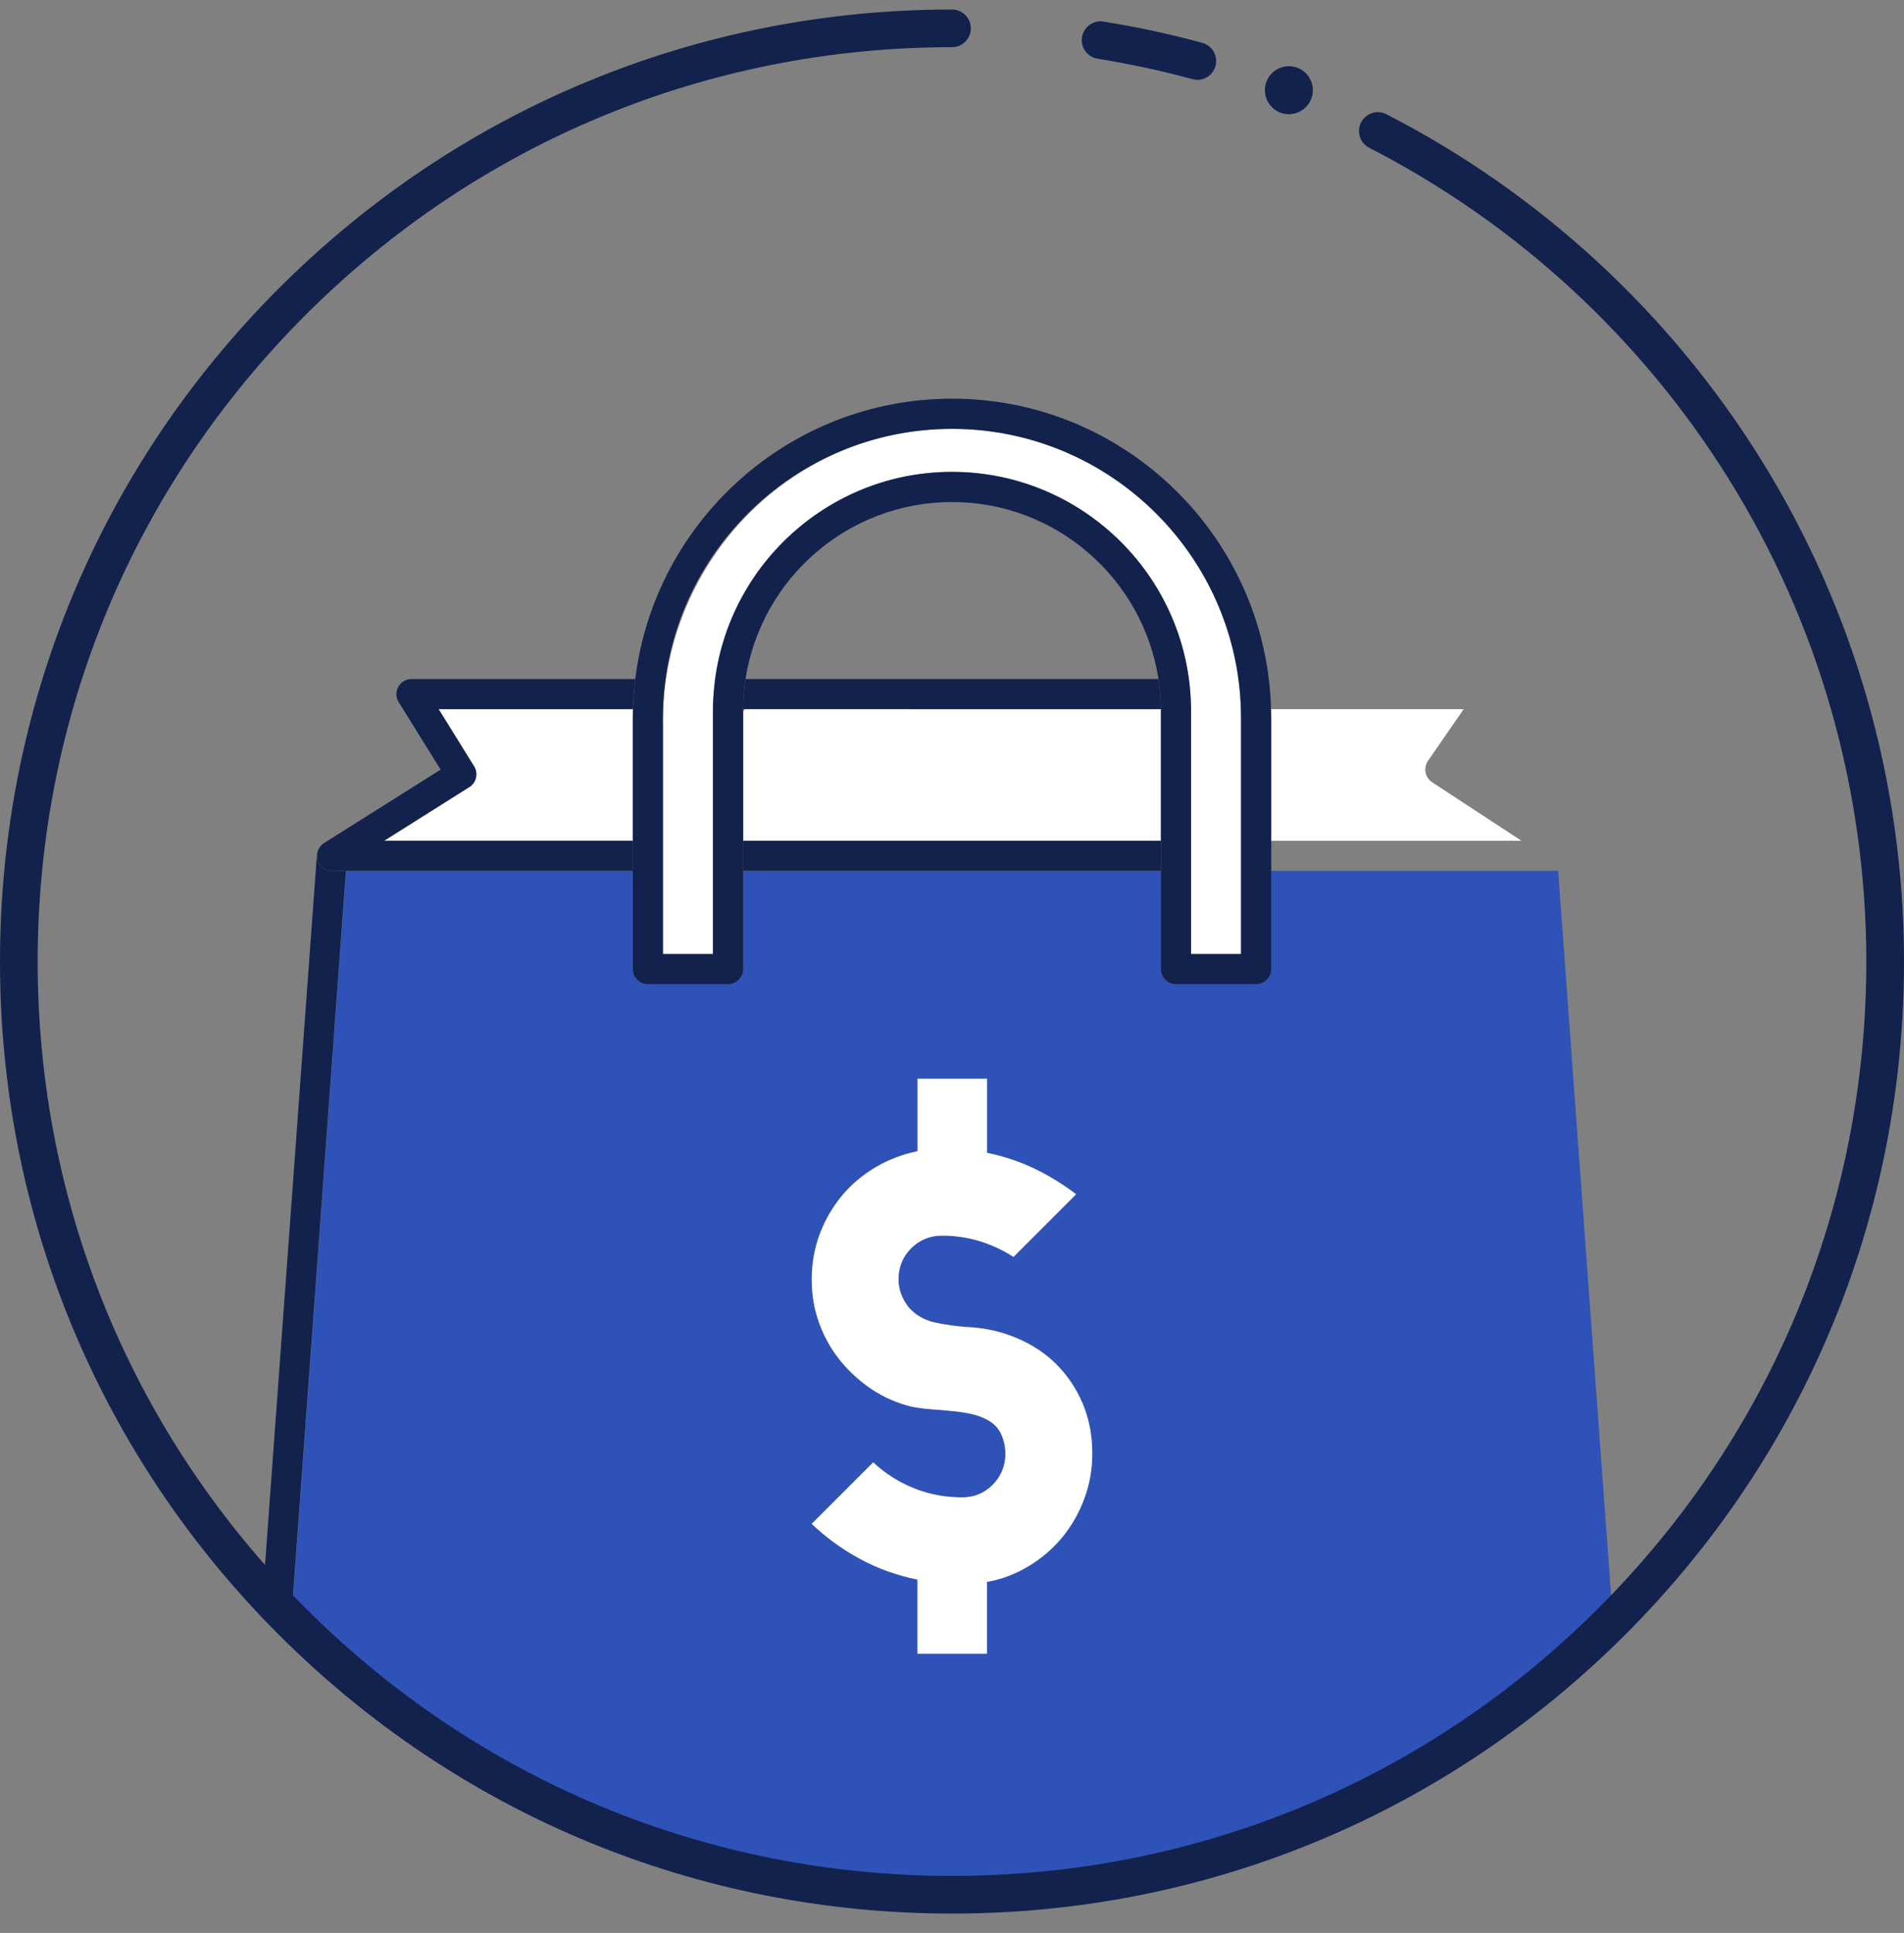 <svg width="66" height="67" viewBox="0 0 66 67" fill="none" xmlns="http://www.w3.org/2000/svg">
<rect x="0" y="0" width="66" height="67" fill="#808080" stroke="none"/>
<g clip-path="url(#clip0_19087_4233)">
<path d="M44.064 30.188V33.589C44.064 33.878 43.831 34.112 43.541 34.112H40.765C40.476 34.112 40.242 33.878 40.242 33.589V30.188H25.761V33.589C25.761 33.878 25.528 34.112 25.238 34.112H22.462C22.173 34.112 21.939 33.878 21.939 33.589V30.188H11.999L10.101 56.169C15.957 62.041 24.057 65.675 33.005 65.675C41.953 65.675 50.054 62.041 55.91 56.169L54.012 30.188H44.072H44.064ZM37.586 51.949C37.4 52.447 37.147 52.893 36.822 53.286C36.497 53.678 36.112 54.01 35.662 54.283C35.213 54.556 34.731 54.738 34.215 54.831V57.32H31.805V54.75C31.087 54.604 30.424 54.365 29.812 54.033C29.201 53.701 28.643 53.296 28.138 52.818L30.27 50.686C30.682 51.071 31.15 51.369 31.674 51.582C32.199 51.794 32.761 51.901 33.359 51.901C33.764 51.901 34.11 51.76 34.399 51.478C34.688 51.196 34.854 50.807 34.854 50.406C34.854 50.167 34.808 49.942 34.715 49.728C34.622 49.515 34.469 49.349 34.256 49.23C34.071 49.123 33.864 49.048 33.639 49.002C33.412 48.955 33.18 48.921 32.941 48.902C32.702 48.882 32.463 48.862 32.224 48.841C31.985 48.821 31.773 48.791 31.587 48.752C31.095 48.632 30.64 48.432 30.222 48.154C29.803 47.876 29.437 47.544 29.127 47.157C28.814 46.771 28.572 46.339 28.398 45.861C28.225 45.383 28.14 44.878 28.14 44.346C28.14 43.788 28.233 43.263 28.418 42.771C28.604 42.28 28.861 41.838 29.185 41.445C29.51 41.053 29.899 40.724 30.352 40.459C30.804 40.193 31.289 40.007 31.806 39.9V37.389H34.217V39.959C34.8 40.078 35.35 40.26 35.86 40.507C36.371 40.753 36.852 41.047 37.304 41.393L35.132 43.565C34.786 43.34 34.404 43.16 33.987 43.028C33.568 42.896 33.127 42.828 32.661 42.828C32.236 42.828 31.876 42.974 31.585 43.267C31.293 43.559 31.146 43.918 31.146 44.343C31.146 44.689 31.266 45.014 31.505 45.319C31.742 45.585 32.042 45.758 32.399 45.836C32.756 45.916 33.127 45.97 33.512 45.995C34.122 46.022 34.695 46.148 35.232 46.373C35.769 46.6 36.23 46.901 36.613 47.28C36.997 47.658 37.302 48.111 37.527 48.636C37.752 49.16 37.864 49.742 37.864 50.381C37.864 50.925 37.771 51.448 37.586 51.946V51.949Z" fill="#2E52B7"/>
<path d="M21.941 24.58H15.204L16.433 26.561C16.585 26.805 16.512 27.126 16.267 27.28L13.318 29.139V29.141H21.932V24.884C21.932 24.782 21.938 24.682 21.939 24.58H21.941Z" fill="white"/>
<path d="M49.642 27.112C49.524 27.035 49.442 26.914 49.415 26.775C49.389 26.637 49.419 26.493 49.497 26.377L50.737 24.582H44.057C44.061 24.684 44.064 24.784 44.064 24.885V29.143H52.736C52.736 29.143 52.736 29.143 52.736 29.141L49.638 27.112H49.642Z" fill="white"/>
<path d="M40.241 24.584H40.239L25.822 24.582L25.759 24.645V29.143H40.241V24.584Z" fill="white"/>
<path d="M22.98 25.034V33.068H24.712V24.778C24.712 20.357 28.124 16.61 32.538 16.369C37.314 16.109 41.284 19.922 41.284 24.643V33.068H43.017V24.885C43.017 19.201 38.258 14.606 32.515 14.876C27.148 15.129 22.976 19.659 22.976 25.034H22.98Z" fill="white"/>
<path d="M36.611 47.283C36.228 46.905 35.767 46.602 35.23 46.377C34.693 46.15 34.121 46.025 33.51 45.999C33.127 45.972 32.756 45.918 32.397 45.84C32.038 45.76 31.74 45.588 31.503 45.322C31.264 45.017 31.145 44.691 31.145 44.346C31.145 43.922 31.291 43.563 31.583 43.27C31.876 42.978 32.235 42.831 32.659 42.831C33.125 42.831 33.566 42.898 33.985 43.031C34.403 43.163 34.784 43.344 35.131 43.568L37.302 41.397C36.851 41.053 36.369 40.756 35.858 40.51C35.346 40.264 34.799 40.082 34.215 39.962V37.393H31.805V39.904C31.287 40.011 30.802 40.196 30.351 40.462C29.899 40.728 29.51 41.056 29.184 41.449C28.857 41.841 28.602 42.284 28.416 42.774C28.231 43.267 28.138 43.791 28.138 44.35C28.138 44.908 28.224 45.387 28.397 45.865C28.57 46.343 28.812 46.775 29.125 47.16C29.437 47.546 29.803 47.877 30.22 48.158C30.64 48.436 31.095 48.636 31.585 48.755C31.771 48.795 31.983 48.825 32.222 48.844C32.461 48.864 32.7 48.884 32.94 48.905C33.179 48.925 33.41 48.959 33.637 49.005C33.864 49.051 34.069 49.128 34.255 49.233C34.467 49.353 34.62 49.519 34.713 49.731C34.806 49.944 34.852 50.17 34.852 50.409C34.852 50.811 34.684 51.202 34.397 51.482C34.11 51.762 33.76 51.904 33.357 51.904C32.759 51.904 32.197 51.797 31.673 51.585C31.148 51.373 30.679 51.075 30.268 50.689L28.136 52.822C28.641 53.3 29.198 53.705 29.81 54.037C30.42 54.369 31.086 54.608 31.803 54.754V57.323H34.213V54.834C34.729 54.742 35.211 54.558 35.66 54.286C36.11 54.014 36.495 53.682 36.82 53.289C37.143 52.897 37.398 52.452 37.584 51.953C37.77 51.455 37.862 50.932 37.862 50.388C37.862 49.749 37.75 49.169 37.525 48.643C37.3 48.118 36.995 47.667 36.611 47.287V47.283Z" fill="white"/>
<path d="M11.136 29.3C11.136 29.3 11.148 29.285 11.155 29.28C11.148 29.287 11.143 29.294 11.136 29.3Z" fill="#13224D"/>
<path d="M11.075 29.375C11.082 29.366 11.087 29.355 11.095 29.346C11.087 29.355 11.082 29.364 11.075 29.375Z" fill="#13224D"/>
<path d="M11.218 29.232C11.218 29.232 11.225 29.227 11.229 29.223C11.225 29.225 11.221 29.228 11.218 29.232Z" fill="#13224D"/>
<path d="M11.002 29.542C11.005 29.532 11.009 29.519 11.012 29.508C11.009 29.519 11.005 29.53 11.002 29.542Z" fill="#13224D"/>
<path d="M11.507 30.188C11.275 30.188 11.069 30.035 11.005 29.81C10.986 29.742 10.982 29.673 10.989 29.607C10.989 29.614 10.986 29.621 10.986 29.626L9.121 55.148C9.439 55.495 9.762 55.835 10.094 56.167L11.992 30.186H11.507V30.188Z" fill="#13224D"/>
<path d="M11.005 29.81C11.07 30.033 11.275 30.188 11.507 30.188H21.934V29.144H13.316L16.269 27.283C16.512 27.13 16.585 26.811 16.435 26.566L15.204 24.582H21.943C21.952 24.229 21.979 23.881 22.02 23.538H14.264C14.074 23.538 13.899 23.642 13.807 23.806C13.714 23.972 13.719 24.174 13.819 24.336L15.273 26.677L11.23 29.225C11.227 29.227 11.223 29.23 11.22 29.234C11.198 29.248 11.177 29.264 11.159 29.28C11.152 29.287 11.146 29.294 11.139 29.3C11.125 29.314 11.111 29.33 11.098 29.346C11.091 29.355 11.086 29.364 11.079 29.375C11.068 29.391 11.057 29.407 11.05 29.423C11.045 29.433 11.039 29.444 11.034 29.455C11.027 29.473 11.02 29.489 11.014 29.508C11.011 29.519 11.007 29.53 11.004 29.542C10.998 29.564 10.995 29.585 10.993 29.607C10.986 29.674 10.989 29.742 11.009 29.81H11.005Z" fill="#13224D"/>
<path d="M40.157 23.537H25.843C25.792 23.877 25.763 24.227 25.761 24.58H40.24C40.237 24.225 40.21 23.877 40.157 23.537Z" fill="#13224D"/>
<path d="M40.24 29.143H25.758V30.186H40.24V29.143Z" fill="#13224D"/>
<path d="M21.943 24.58C21.939 24.682 21.936 24.782 21.936 24.884V33.591C21.936 33.88 22.169 34.114 22.459 34.114H25.238C25.527 34.114 25.761 33.88 25.761 33.591V24.643C25.761 24.621 25.761 24.602 25.761 24.58C25.765 24.225 25.792 23.877 25.843 23.537C26.377 20.066 29.383 17.402 33 17.402C36.617 17.402 39.623 20.068 40.157 23.537C40.209 23.877 40.237 24.227 40.241 24.58C40.241 24.602 40.241 24.621 40.241 24.643V33.591C40.241 33.88 40.474 34.114 40.763 34.114H43.543C43.832 34.114 44.066 33.88 44.066 33.591V24.884C44.066 24.782 44.061 24.68 44.059 24.58C44.05 24.227 44.023 23.879 43.982 23.537C43.315 18.07 38.647 13.819 33.002 13.819C27.356 13.819 22.689 18.07 22.021 23.537C21.979 23.881 21.954 24.229 21.945 24.58H21.943ZM33 14.865C38.526 14.865 43.02 19.36 43.02 24.885V33.07H41.286V24.643C41.286 20.073 37.569 16.357 33 16.357C28.43 16.357 24.714 20.073 24.714 24.643V33.07H22.98V24.885C22.98 19.36 27.474 14.865 33 14.865Z" fill="#13224D"/>
<path d="M41.504 2.766C41.447 2.766 41.39 2.759 41.333 2.743C40.257 2.45 39.151 2.213 38.048 2.036C37.691 1.979 37.45 1.644 37.507 1.288C37.564 0.932 37.9 0.689 38.255 0.748C39.404 0.932 40.555 1.18 41.675 1.485C42.023 1.579 42.228 1.938 42.134 2.286C42.055 2.577 41.791 2.768 41.504 2.768V2.766Z" fill="#13224D"/>
<path d="M33 66.33C24.186 66.33 15.898 62.897 9.665 56.665C3.433 50.432 0 42.145 0 33.33C0 24.516 3.433 16.228 9.665 9.996C15.898 3.763 24.186 0.33 33 0.33C33.36 0.33 33.653 0.623 33.653 0.983C33.653 1.344 33.36 1.636 33 1.636C24.534 1.636 16.576 4.934 10.59 10.92C4.603 16.906 1.306 24.864 1.306 33.33C1.306 41.797 4.603 49.755 10.59 55.741C16.576 61.727 24.535 65.024 33 65.024C41.465 65.024 49.424 61.727 55.41 55.741C61.397 49.755 64.694 41.795 64.694 33.33C64.694 27.392 63.042 21.602 59.916 16.589C56.875 11.71 52.57 7.746 47.463 5.123C47.142 4.959 47.015 4.564 47.181 4.243C47.346 3.922 47.74 3.795 48.061 3.961C53.376 6.693 57.858 10.82 61.024 15.898C64.278 21.119 66 27.148 66 33.33C66 42.145 62.567 50.432 56.335 56.665C50.102 62.897 41.814 66.33 33 66.33Z" fill="#13224D"/>
<path d="M45.509 3.126C45.509 3.585 45.136 3.958 44.678 3.958C44.219 3.958 43.846 3.585 43.846 3.126C43.846 2.668 44.218 2.295 44.678 2.295C45.138 2.295 45.509 2.668 45.509 3.126Z" fill="#13224D"/>
</g>
<defs>
<clipPath id="clip0_19087_4233">
<rect width="66" height="66" fill="white" transform="translate(0 0.33)"/>
</clipPath>
</defs>
</svg>

